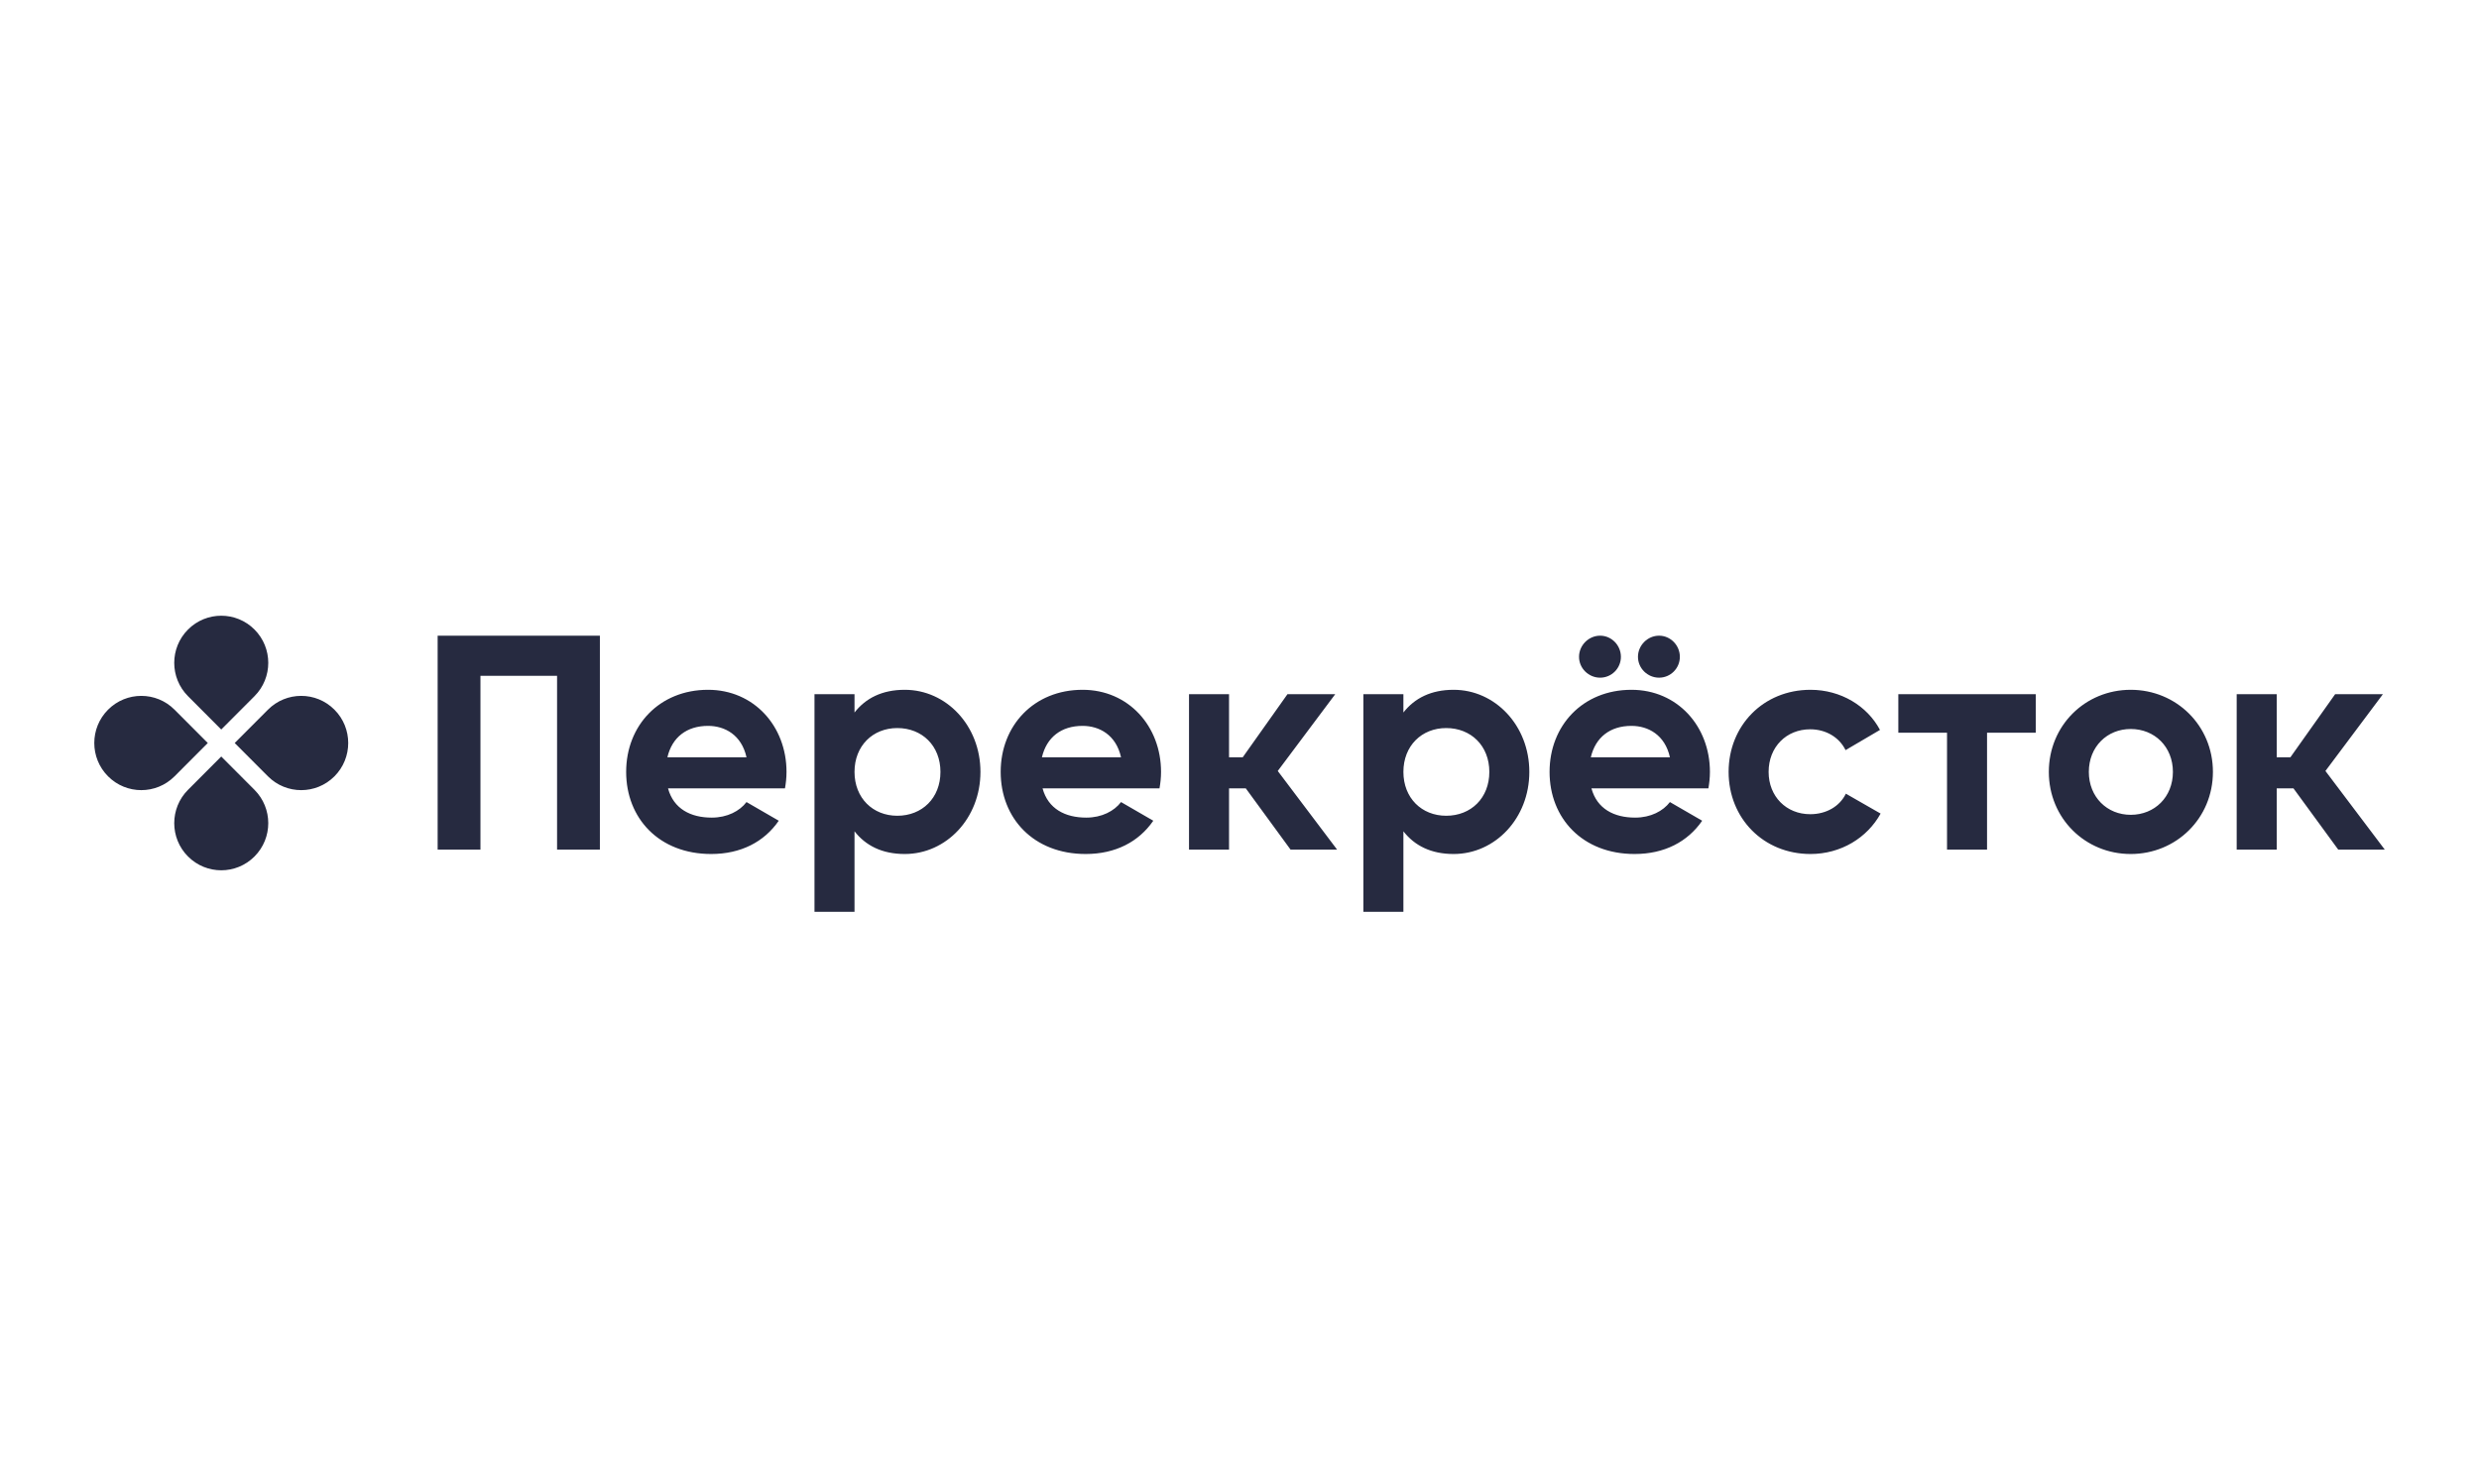 <?xml version="1.0" encoding="UTF-8"?> <svg xmlns="http://www.w3.org/2000/svg" width="688" height="412" viewBox="0 0 688 412" fill="none"> <path fill-rule="evenodd" clip-rule="evenodd" d="M251.101 191.495C262.635 191.495 272.105 201.428 272.105 214.286C272.105 227.151 262.635 237.08 251.101 237.08C244.815 237.08 240.251 234.752 237.155 230.779V253.134H226.046V192.707H237.155V197.8C240.251 193.828 244.815 191.495 251.101 191.495ZM403.434 191.495C414.967 191.495 424.438 201.428 424.438 214.286C424.438 227.151 414.967 237.08 403.434 237.08C397.147 237.08 392.584 234.752 389.488 230.779V253.134H378.379V192.707H389.488V197.8C392.584 193.828 397.147 191.495 403.434 191.495ZM61.405 210.014L70.63 219.267C75.727 224.376 75.727 232.661 70.63 237.771C65.535 242.881 57.273 242.881 52.178 237.771C47.083 232.661 47.083 224.376 52.178 219.267L61.405 210.014ZM591.341 191.495C603.995 191.495 614.155 201.428 614.155 214.286C614.155 227.151 603.995 237.08 591.341 237.08C578.684 237.08 568.615 227.151 568.615 214.286C568.615 201.428 578.684 191.495 591.341 191.495ZM502.471 191.495C510.905 191.495 518.224 195.984 521.755 202.633L512.2 208.245C510.474 204.705 506.775 202.46 502.386 202.46C495.753 202.46 490.846 207.381 490.846 214.286C490.846 221.11 495.753 226.031 502.386 226.031C506.862 226.031 510.561 223.871 512.285 220.334L521.926 225.858C518.224 232.591 510.905 237.08 502.471 237.08C489.386 237.08 479.744 227.151 479.744 214.286C479.744 201.428 489.386 191.495 502.471 191.495ZM452.78 191.495C465.519 191.495 474.558 201.599 474.558 214.285C474.558 215.929 474.386 217.397 474.134 218.862H441.678C443.226 224.559 447.961 226.978 453.814 226.978C458.118 226.978 461.557 225.162 463.455 222.662L472.407 227.842C468.362 233.712 461.908 237.079 453.642 237.079C439.177 237.079 430.054 227.15 430.054 214.285C430.054 201.427 439.265 191.495 452.78 191.495ZM196.505 191.494C209.243 191.494 218.282 201.599 218.282 214.285C218.282 215.929 218.11 217.397 217.855 218.862H185.399C186.95 224.558 191.686 226.979 197.538 226.979C201.842 226.979 205.281 225.163 207.18 222.662L216.132 227.843C212.087 233.711 205.632 237.079 197.366 237.079C182.902 237.079 173.778 227.151 173.778 214.285C173.778 201.427 182.989 191.494 196.505 191.494ZM300.448 191.494C313.186 191.494 322.225 201.599 322.225 214.285C322.225 215.929 322.054 217.397 321.798 218.862H289.345C290.893 224.558 295.629 226.979 301.481 226.979C305.785 226.979 309.225 225.163 311.123 222.662L320.075 227.843C316.03 233.711 309.575 237.079 301.309 237.079C286.845 237.079 277.721 227.151 277.721 214.285C277.721 201.427 286.932 191.494 300.448 191.494ZM166.487 176.472V235.871H154.604V187.613H133.341V235.871H121.461V176.472H166.487ZM564.983 192.705V203.407H551.468V235.87H540.361V203.407H526.846V192.705H564.983ZM341.098 192.705V210.231H344.897L357.319 192.705H370.576L354.617 214.031L371.094 235.87H358.177L345.749 218.861H341.098V235.87H329.989V192.705H341.098ZM631.86 192.705V210.231H635.656L648.082 192.705H661.338L645.379 214.031L661.856 235.87H648.94L636.511 218.861H631.86V235.87H620.751V192.705H631.86ZM249.031 202.116C242.234 202.116 237.155 207.036 237.155 214.286C237.155 221.542 242.234 226.463 249.031 226.463C255.917 226.463 261.002 221.542 261.002 214.286C261.002 207.036 255.917 202.116 249.031 202.116ZM401.365 202.116C394.567 202.116 389.488 207.036 389.488 214.286C389.488 221.542 394.567 226.463 401.365 226.463C408.25 226.463 413.335 221.542 413.335 214.286C413.335 207.036 408.25 202.116 401.365 202.116ZM591.341 202.376C584.795 202.376 579.717 207.297 579.717 214.286C579.717 221.282 584.795 226.203 591.341 226.203C597.968 226.203 603.049 221.282 603.049 214.286C603.049 207.297 597.968 202.376 591.341 202.376ZM92.82 197.015C97.916 202.125 97.916 210.41 92.82 215.519C87.725 220.629 79.463 220.629 74.368 215.519L65.141 206.266L74.368 197.015C79.463 191.904 87.725 191.904 92.82 197.015ZM48.442 197.015L57.668 206.267L48.442 215.518C43.346 220.629 35.085 220.629 29.99 215.518C24.893 210.409 24.893 202.124 29.99 197.015C35.085 191.905 43.346 191.905 48.442 197.015ZM452.78 201.511C446.837 201.511 442.795 204.704 441.5 210.229H463.455C462.079 204.012 457.428 201.511 452.78 201.511ZM196.505 201.511C190.561 201.511 186.519 204.704 185.224 210.229H207.18C205.803 204.012 201.152 201.511 196.505 201.511ZM300.448 201.511C294.505 201.511 290.462 204.704 289.167 210.229H311.123C309.746 204.012 305.095 201.511 300.448 201.511ZM70.631 174.763C75.726 179.873 75.726 188.158 70.631 193.267L61.404 202.52L52.179 193.267C47.082 188.158 47.082 179.873 52.179 174.763C57.274 169.652 65.536 169.652 70.631 174.763ZM460.44 176.473C463.627 176.473 466.212 179.149 466.212 182.342C466.212 185.538 463.627 188.13 460.44 188.13C457.257 188.13 454.587 185.538 454.587 182.342C454.587 179.149 457.257 176.473 460.44 176.473ZM444.084 176.473C447.271 176.473 449.852 179.149 449.852 182.342C449.852 185.538 447.271 188.13 444.084 188.13C440.897 188.13 438.232 185.538 438.232 182.342C438.232 179.149 440.897 176.473 444.084 176.473Z" fill="#262A40"></path> </svg> 